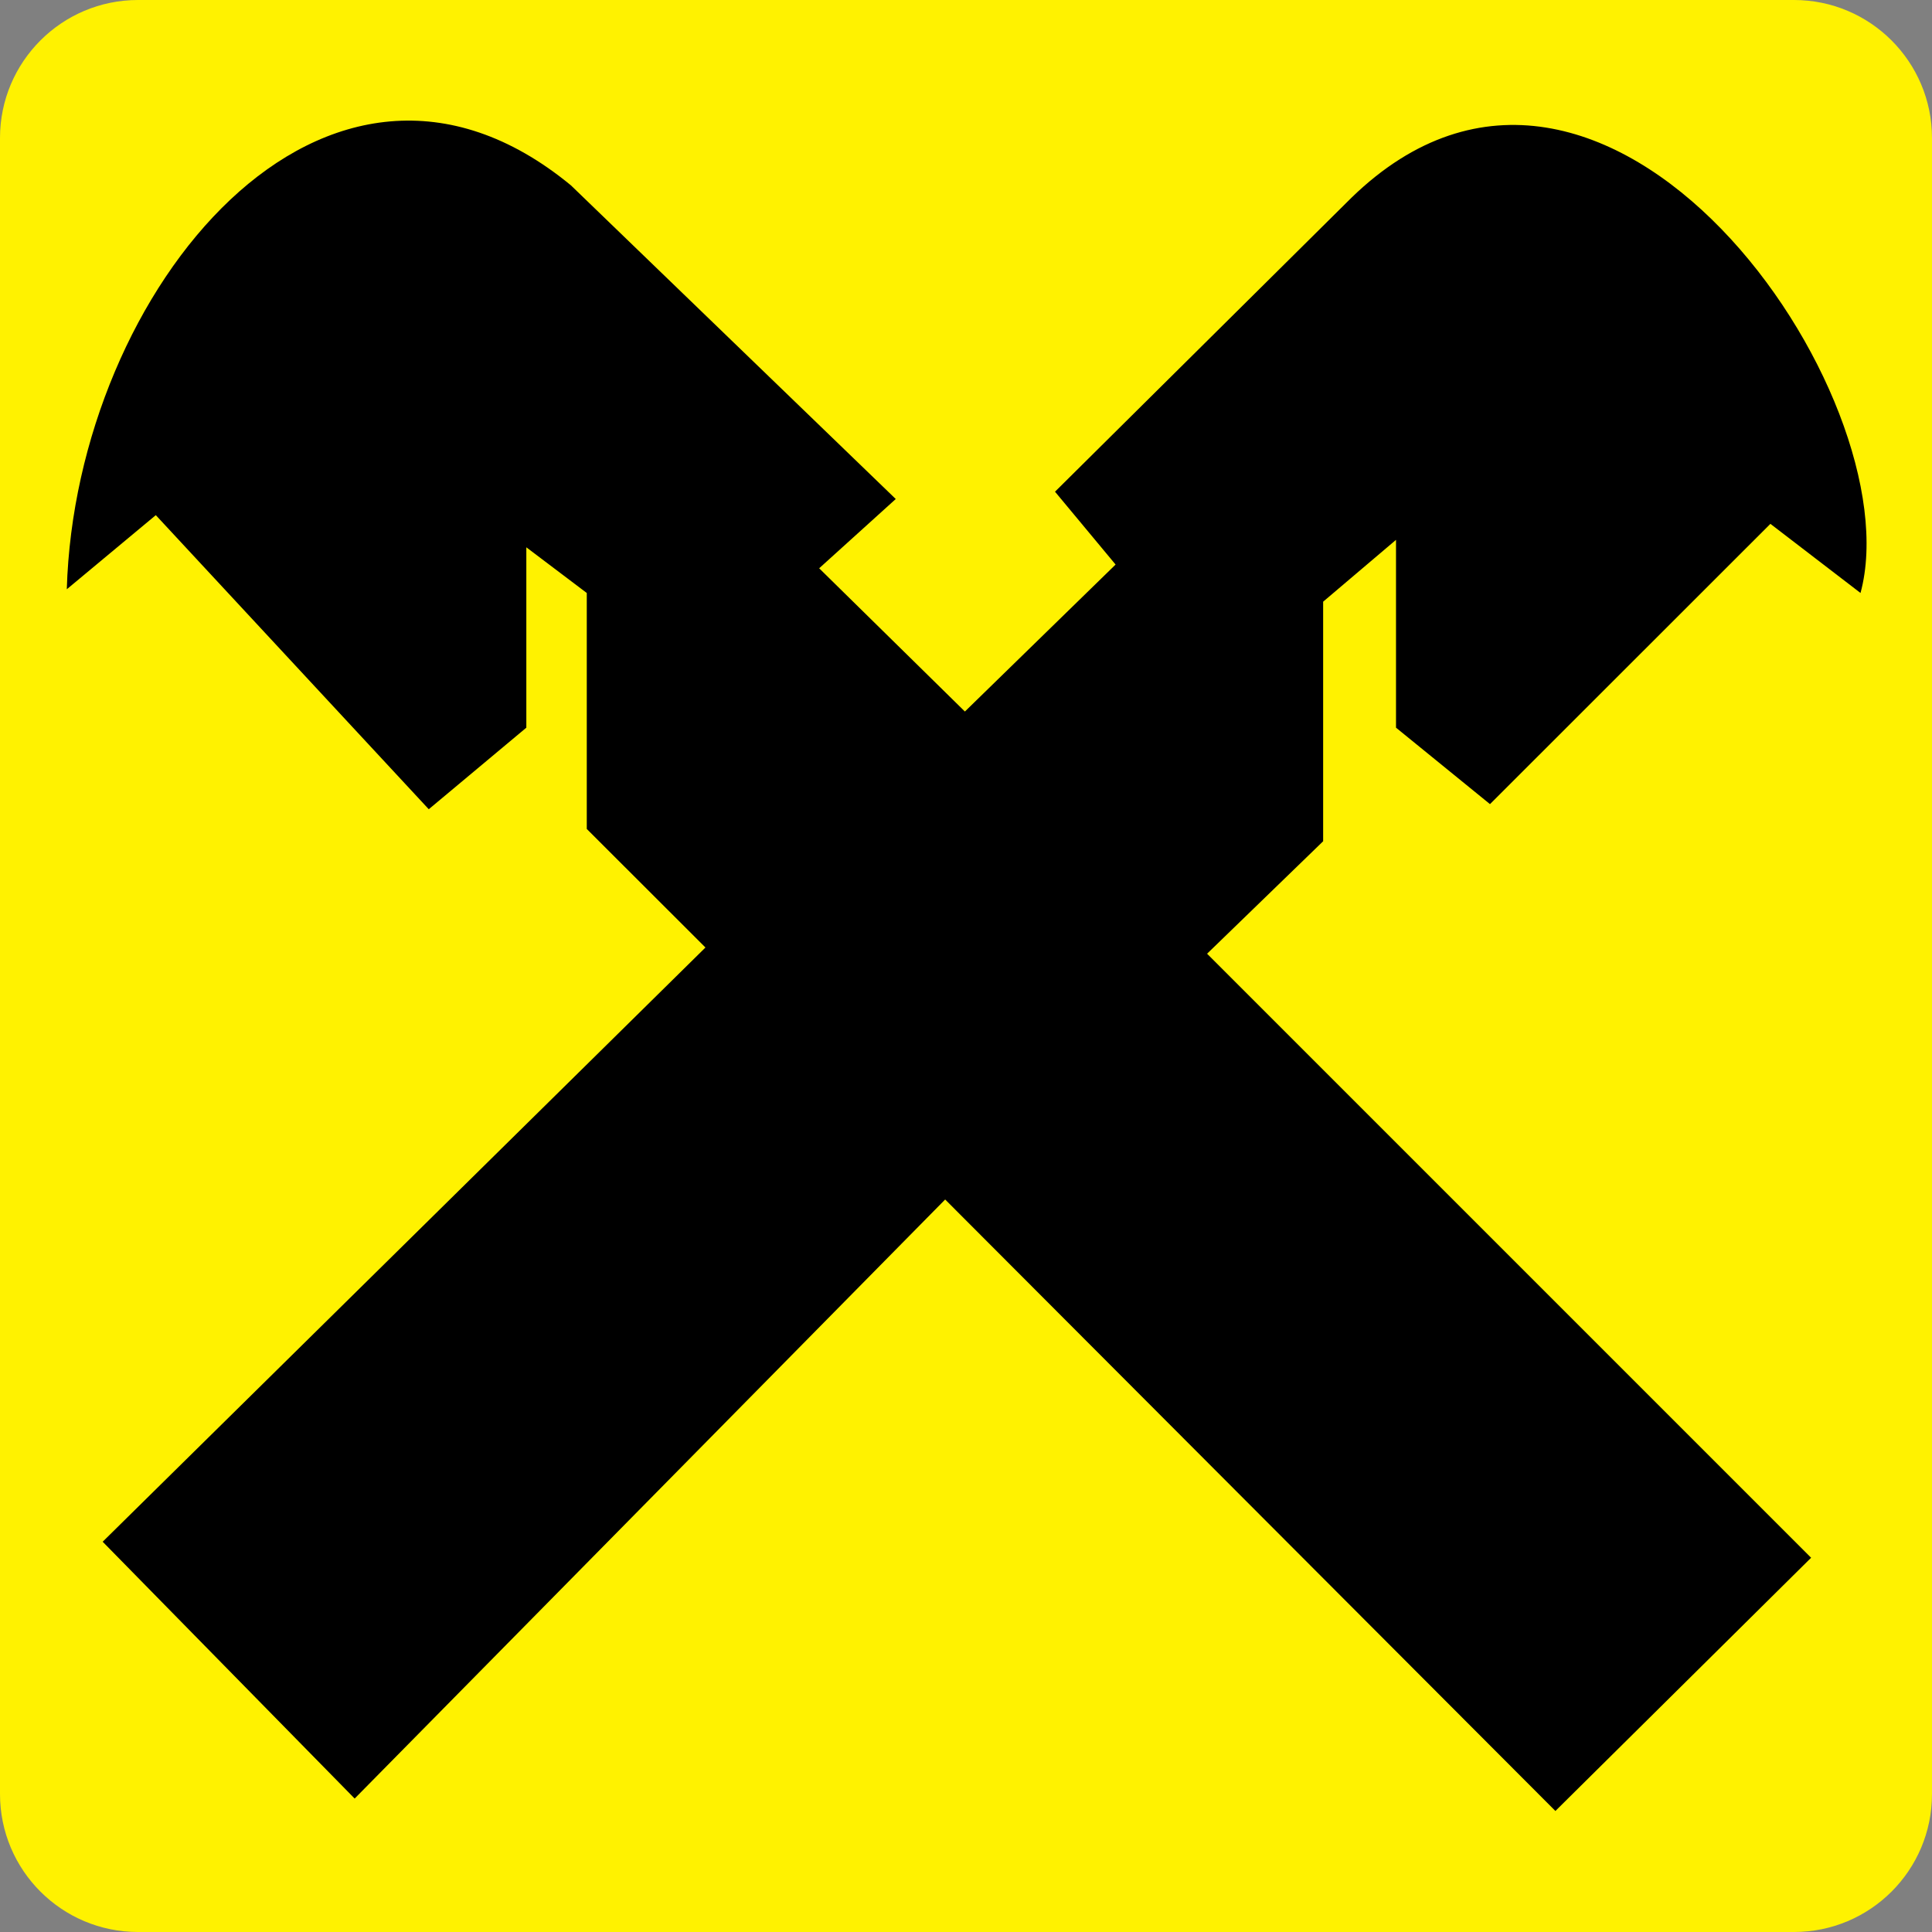 <svg width="14" height="14" viewBox="0 0 14 14" fill="none" xmlns="http://www.w3.org/2000/svg">
<rect x="0" y="0" width="14" height="14" fill="#808080" stroke="none"/>
<path fill-rule="evenodd" clip-rule="evenodd" d="M0 1C0 0.448 0.448 0 1 0H13C13.552 0 14 0.448 14 1V13C14 13.553 13.552 14 13 14H1C0.448 14 0 13.553 0 13V1Z" fill="#FFF200"/>
<path fill-rule="evenodd" clip-rule="evenodd" d="M0.744 11.172L2.57 13.033L6.849 8.692L11.271 13.123L13.124 11.288L8.747 6.911L9.588 6.096V4.36L10.116 3.912V5.273L10.797 5.827L12.829 3.796L13.482 4.297C13.867 2.874 11.638 -0.358 9.794 1.432L7.645 3.563L8.084 4.091L6.992 5.156L5.936 4.118L6.491 3.616L4.137 1.343C2.364 -0.117 0.547 2.104 0.484 4.27L1.129 3.733L3.107 5.864L3.814 5.273V3.966L4.252 4.297V6.007L5.112 6.866L0.744 11.172Z" fill="black"/>
</svg>
